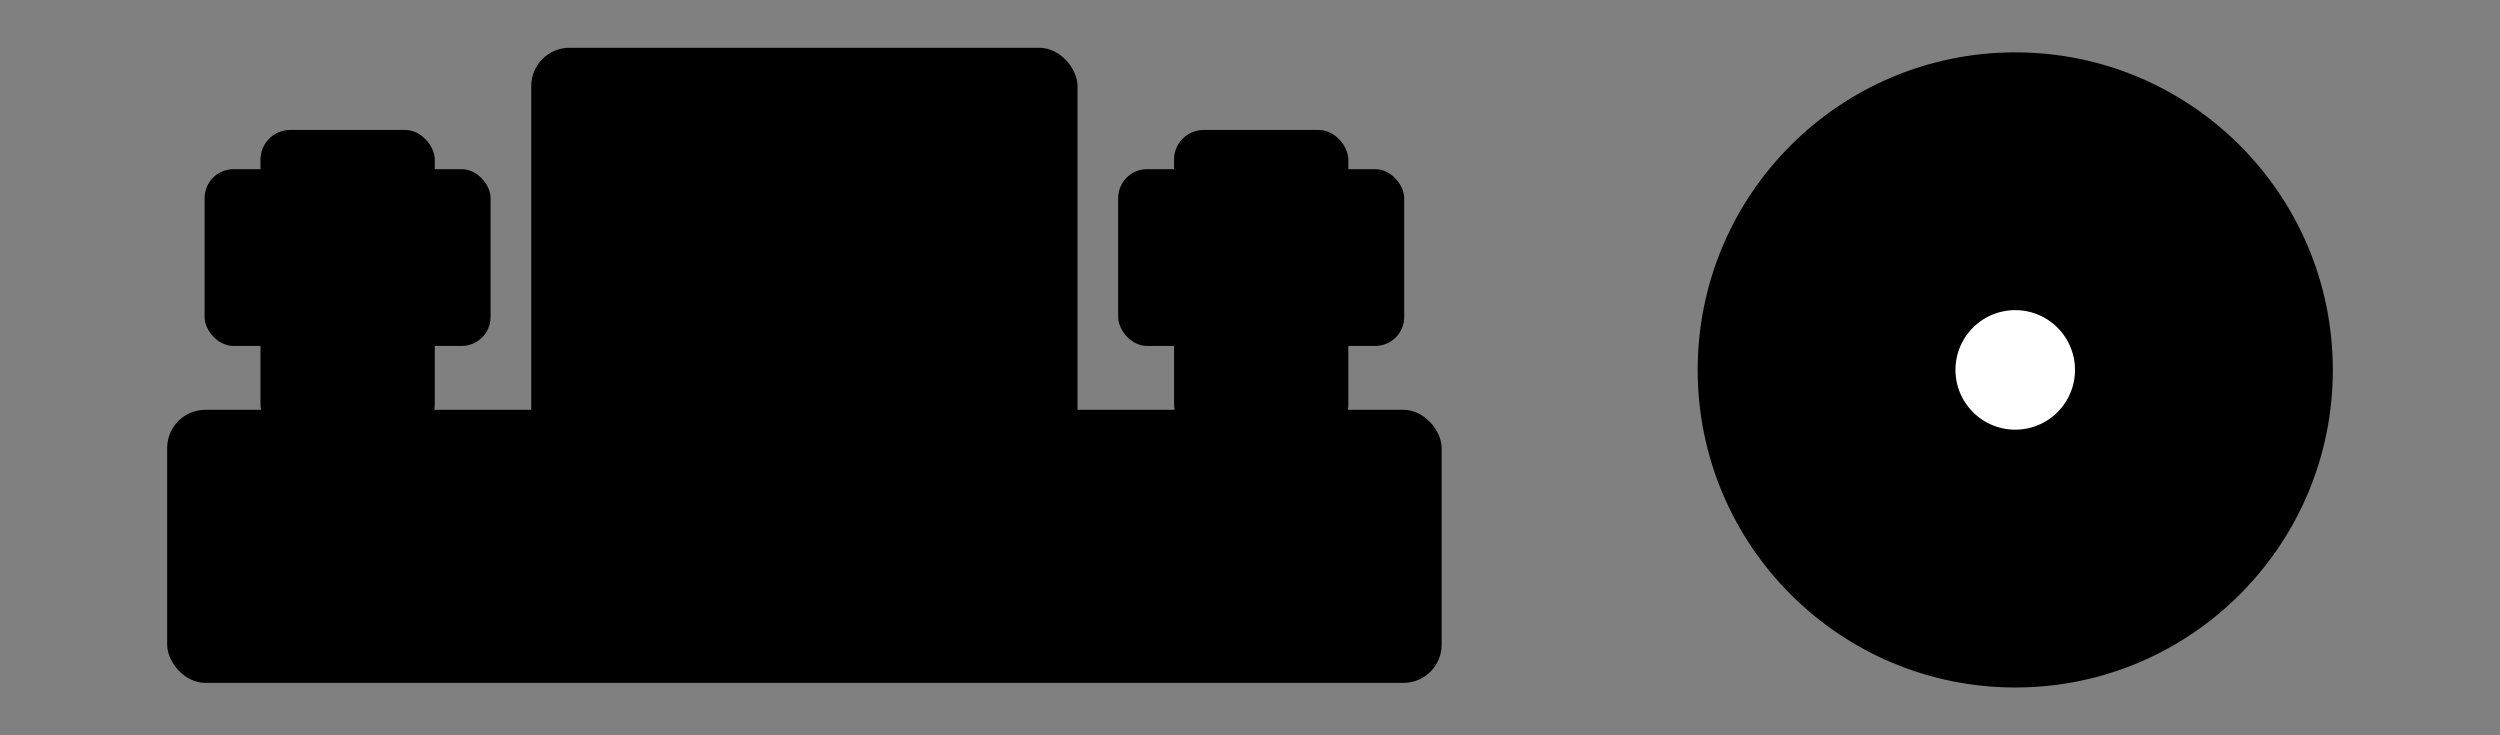 <svg id="Layer_1" data-name="Layer 1" xmlns="http://www.w3.org/2000/svg" viewBox="0 0 48.188 14.173"><rect x="0" y="0" width="48.188" height="14.173" fill="#808080" stroke="none"/><defs><style>.cls-1{fill:#fff;}</style></defs><title>strut-cap-1</title><rect x="3.222" y="7.899" width="24.566" height="5.264" rx="0.737" ry="0.737"/><rect x="10.24" y="0.921" width="10.529" height="10.291" rx="0.737" ry="0.737"/><rect x="3.944" y="3.261" width="5.512" height="3.407" rx="0.557" ry="0.557"/><rect x="5.021" y="2.505" width="3.359" height="5.865" rx="0.571" ry="0.571"/><rect x="21.553" y="3.261" width="5.513" height="3.407" rx="0.557" ry="0.557"/><rect x="22.63" y="2.505" width="3.359" height="5.865" rx="0.571" ry="0.571"/><circle cx="38.845" cy="7.13" r="6.121" transform="translate(-0.021 0.113) rotate(-0.166)"/><path class="cls-1" d="M37.692,7.13A1.152,1.152,0,1,1,38.845,8.282,1.153,1.153,0,0,1,37.692,7.13Z"/></svg>